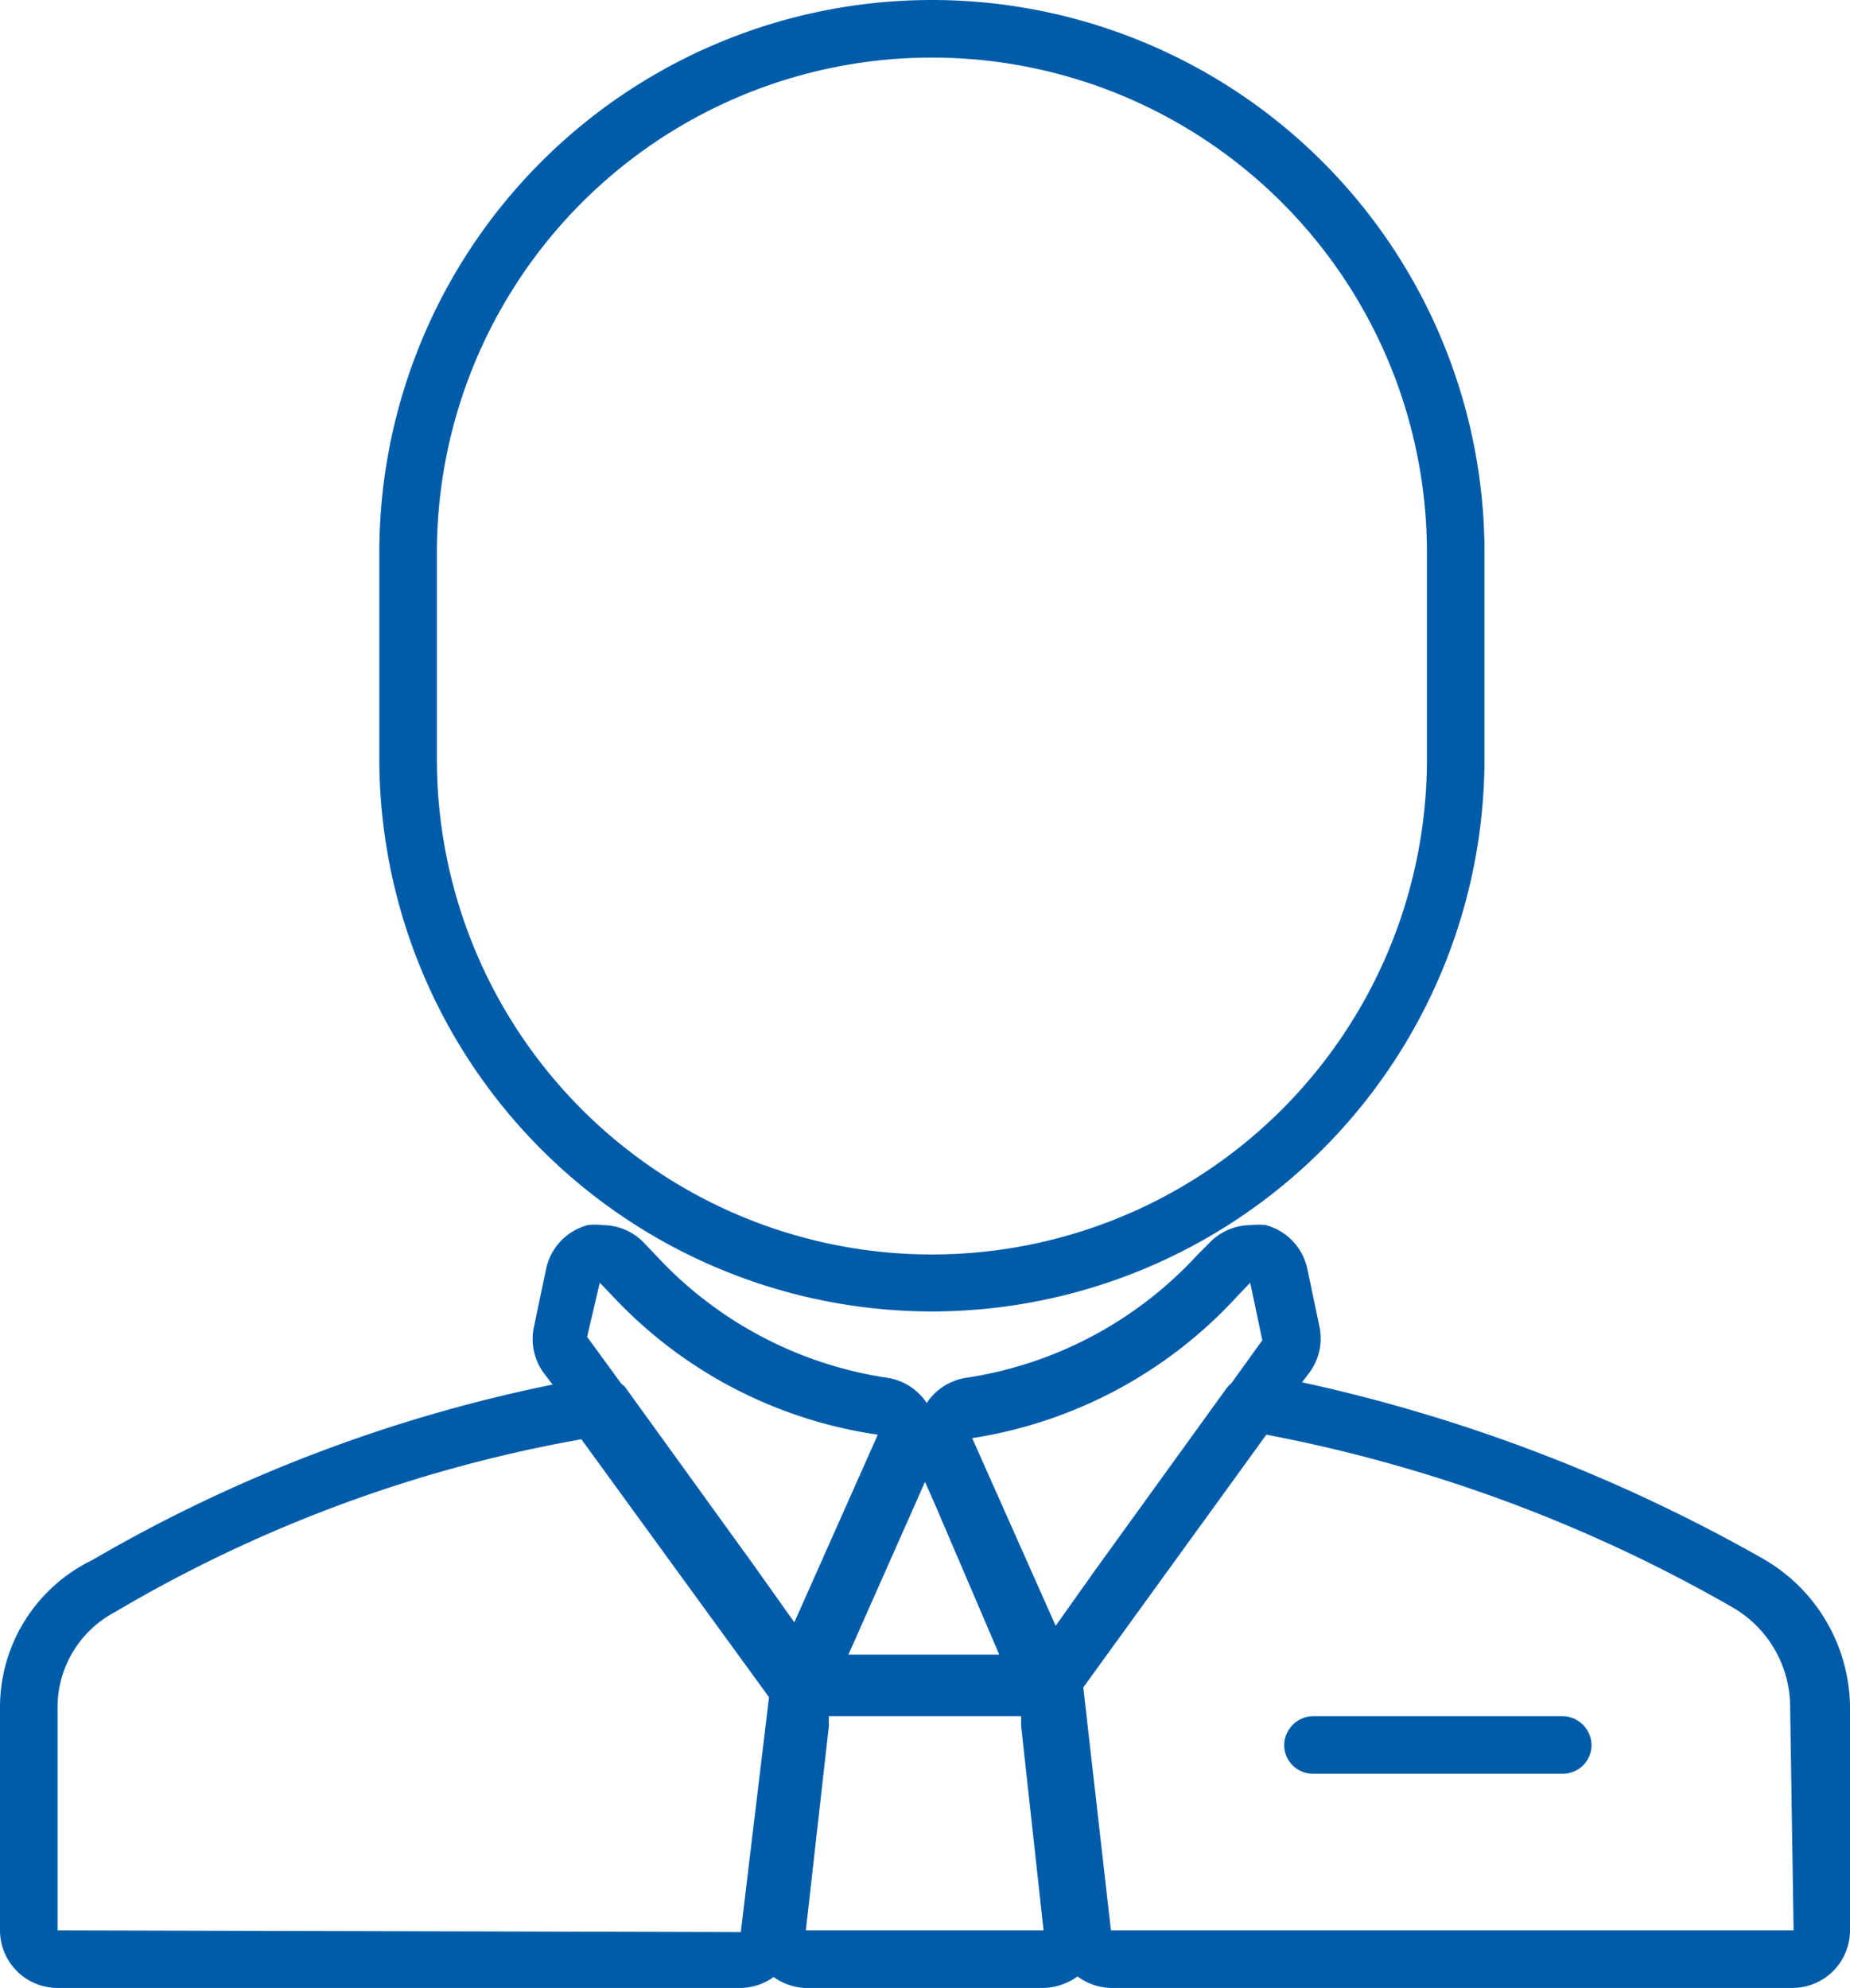 <svg xmlns="http://www.w3.org/2000/svg" viewBox="0 0 32.14 34.53"><defs><style>.cls-1{fill:none;stroke:#c6c6c6;stroke-miterlimit:10;stroke-width:0.25px;}.cls-2{fill:#005ca9;}</style></defs><g id="Warstwa_2" data-name="Warstwa 2"><rect class="cls-1" x="-448.31" y="-446.72" width="841.89" height="841.89"/></g><g id="Warstwa_1" data-name="Warstwa 1"><path class="cls-2" d="M16.19,22.78a9.61,9.61,0,0,0,9.6-9.59V9.6a9.6,9.6,0,0,0-19.2,0v3.59A9.61,9.61,0,0,0,16.19,22.78ZM7.59,9.6a8.6,8.6,0,0,1,17.2,0v3.59a8.6,8.6,0,0,1-17.2,0Z"/><path class="cls-2" d="M30.62,27.07a28.49,28.49,0,0,0-8-3.06l.13-.17a1,1,0,0,0,.17-.81l-.21-1a1,1,0,0,0-.72-.75,1.15,1.15,0,0,0-.26,0,1,1,0,0,0-.73.32l-.2.2a6.84,6.84,0,0,1-4,2.13,1,1,0,0,0-.7.44,1,1,0,0,0-.7-.44,6.85,6.85,0,0,1-4-2.12l-.2-.21a1,1,0,0,0-.73-.32,1.09,1.09,0,0,0-.26,0,1,1,0,0,0-.72.75l-.21,1a1,1,0,0,0,.16.81l.16.21a26.27,26.27,0,0,0-8,3.05A2.84,2.84,0,0,0,0,29.65v3.88a1,1,0,0,0,1,1H12.89a1,1,0,0,0,.55-.19,1,1,0,0,0,.54.19h4.17a1.06,1.06,0,0,0,.57-.2,1,1,0,0,0,.58.2H31.14a1,1,0,0,0,1-1V29.65A3,3,0,0,0,30.62,27.07ZM14.74,28.74l1.33-3,.16.36,1.13,2.64Zm6.76-6.23.22-.23.21,1-.54.75a.52.52,0,0,0-.1.11l-2.24,3.1-.71,1-1.45-3.26A7.87,7.87,0,0,0,21.5,22.51Zm-11.08-.23.22.23a7.84,7.84,0,0,0,4.61,2.41L13.8,28.18l-.71-1-2.24-3.1-.06-.05-.59-.81ZM1,33.53V29.65A1.87,1.87,0,0,1,2,28a24.19,24.19,0,0,1,8.1-3l3.26,4.48-.49,4.08Zm13,0,.4-3.55,0-.17h3.34l0,.17.39,3.55Zm17.16,0H19.3l-.48-4.22L22,24.92a26,26,0,0,1,8.1,3,2,2,0,0,1,1,1.72Z"/><path class="cls-2" d="M27.15,29.81H22.81a.51.51,0,0,0-.5.5.5.5,0,0,0,.5.5h4.34a.5.5,0,0,0,.5-.5A.51.51,0,0,0,27.15,29.81Z"/></g></svg>